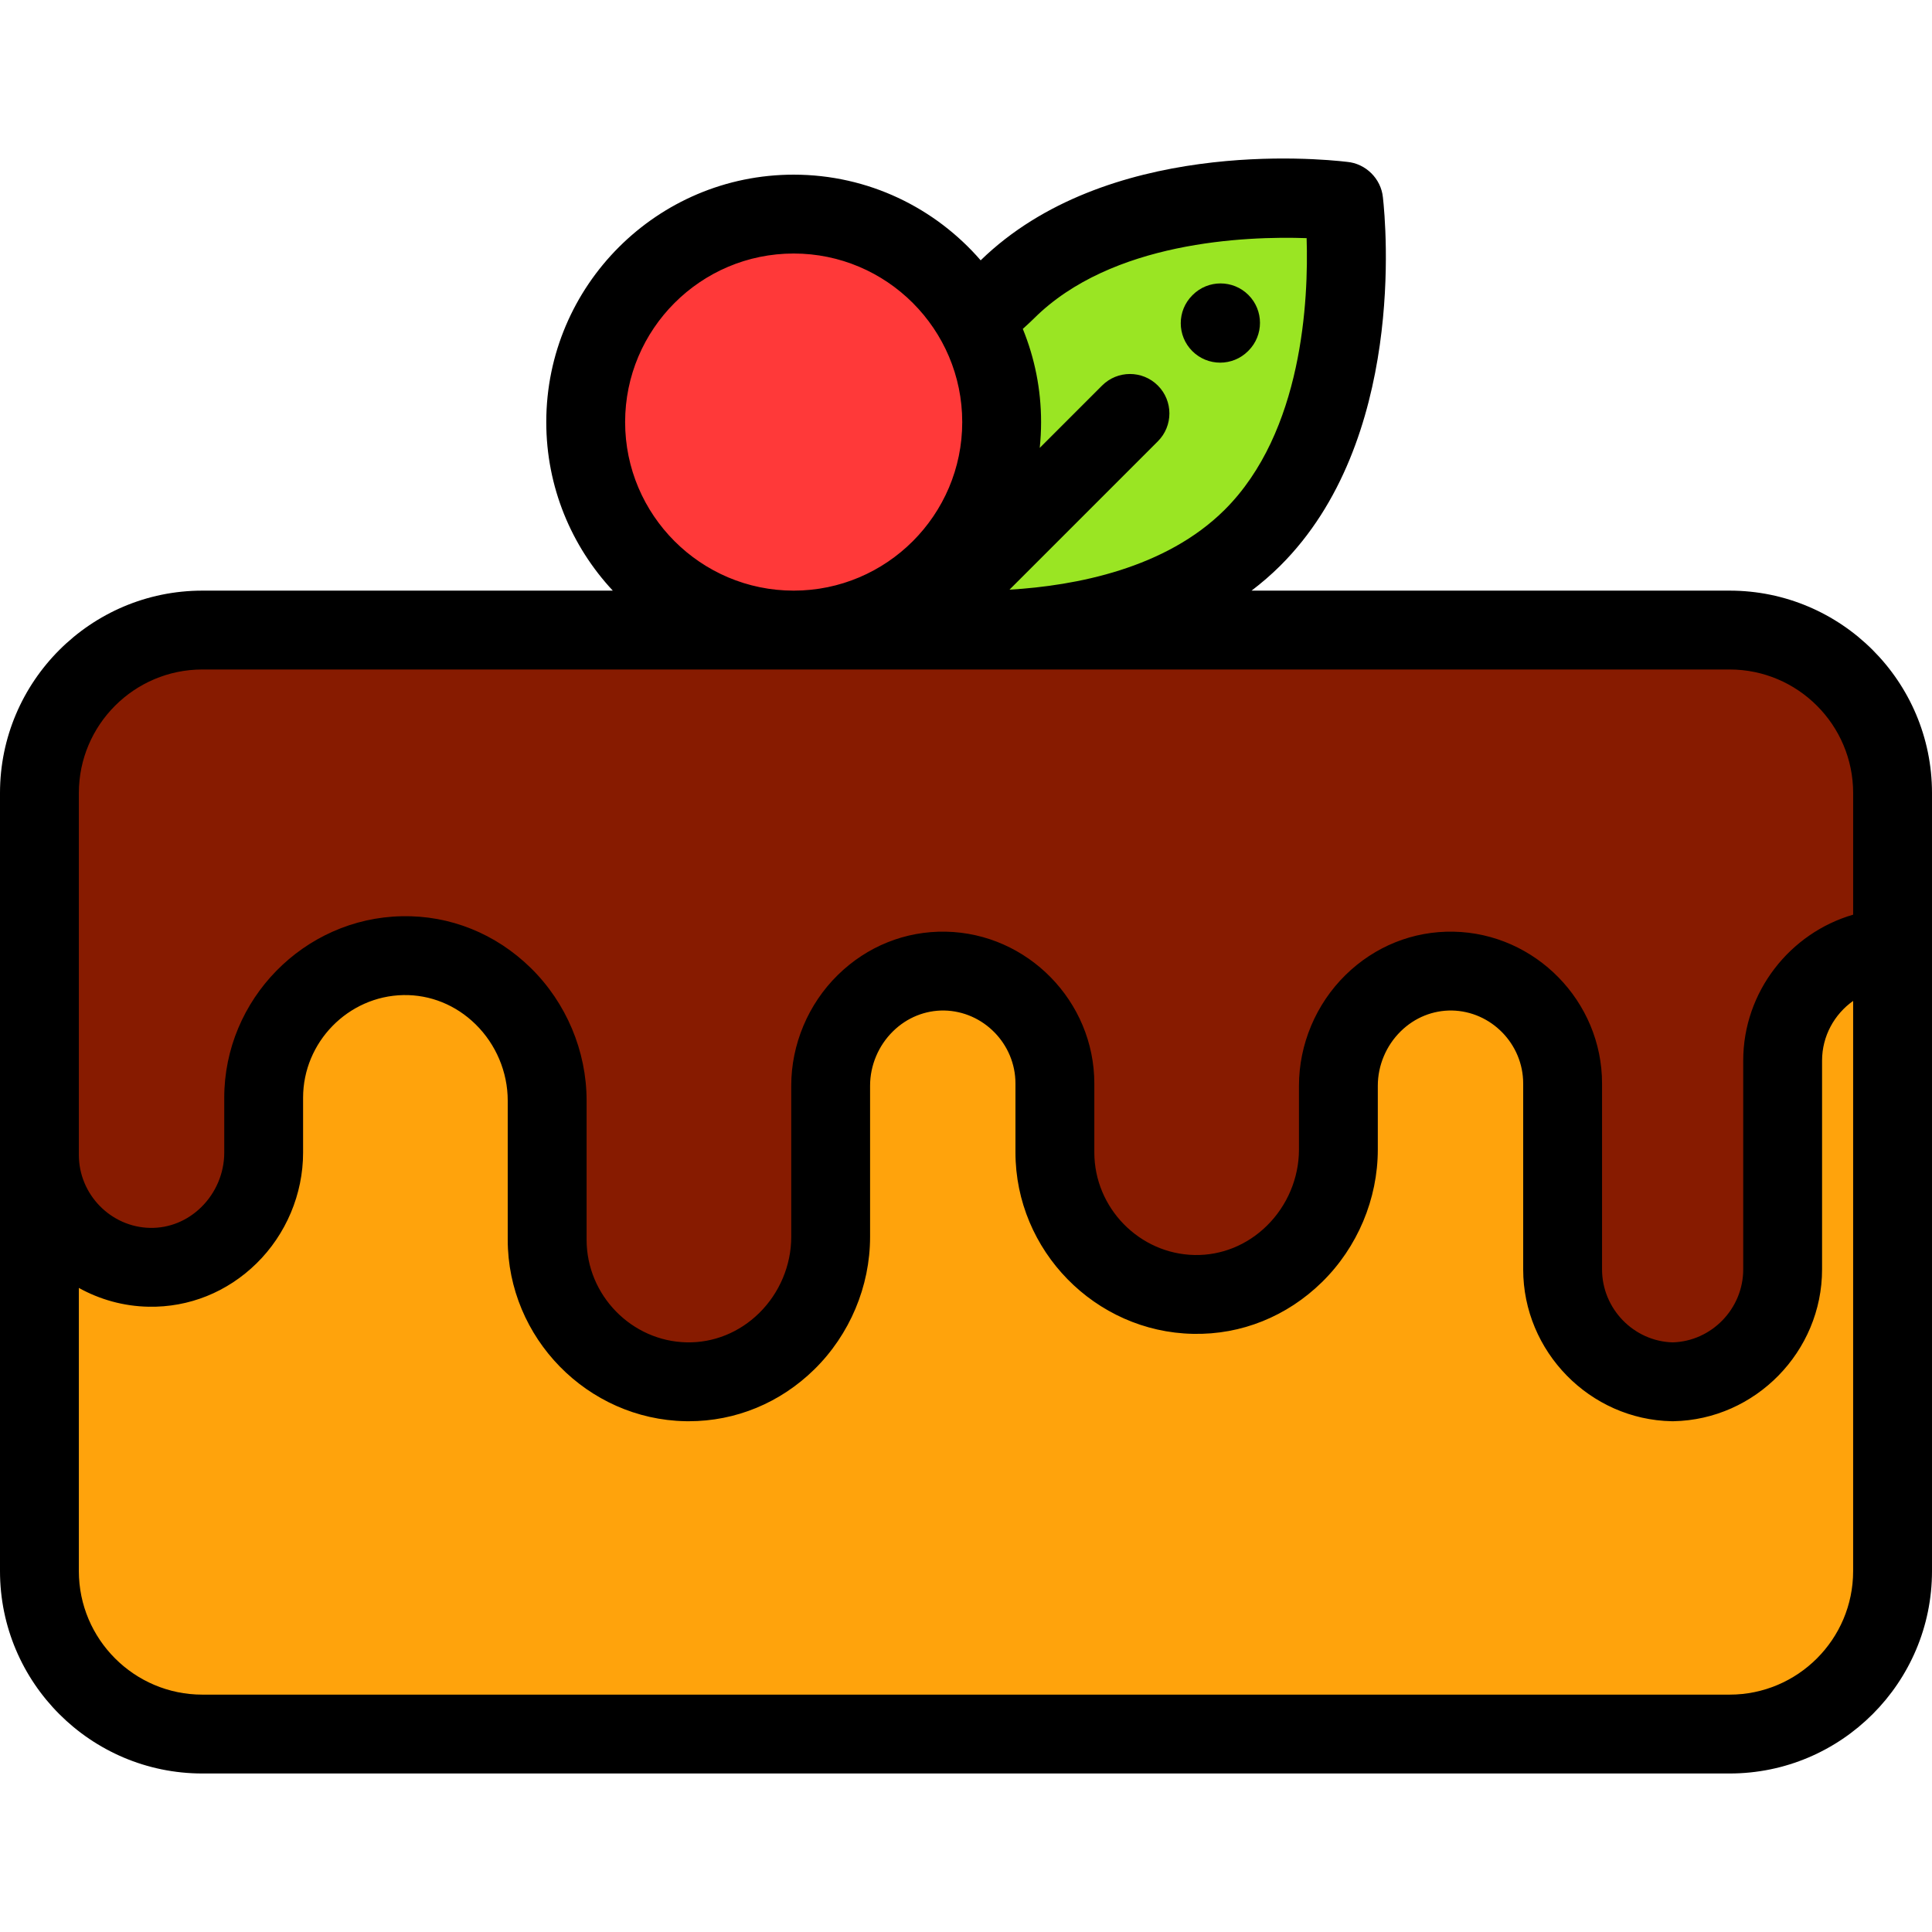 <?xml version="1.0" encoding="iso-8859-1"?>
<!-- Uploaded to: SVG Repo, www.svgrepo.com, Generator: SVG Repo Mixer Tools -->
<svg height="800px" width="800px" version="1.1" id="Layer_1" xmlns="http://www.w3.org/2000/svg" xmlns:xlink="http://www.w3.org/1999/xlink" 
	 viewBox="0 0 512 512" xml:space="preserve">
<path style="fill:#FFA30C;" d="M458.368,459.544H53.631c-23.849,0-43.182-19.334-43.182-43.182V210.155
	c0-23.849,19.334-43.182,43.182-43.182h404.737c23.849,0,43.182,19.334,43.182,43.182v206.206
	C501.551,440.21,482.217,459.544,458.368,459.544z"/>
<path style="fill:#871B00;" d="M458.368,166.972H53.631c-23.849,0-43.182,19.334-43.182,43.182v95.912
	c0,16.259,12.99,29.474,29.132,29.784c16.657,0.32,30.292-13.668,30.292-30.372v-14.564c0-20.555,16.424-37.265,36.833-37.656
	c21.06-0.404,38.298,17.282,38.298,38.4v36.872c0,20.555,16.424,37.265,36.833,37.656c21.06,0.404,38.298-17.282,38.298-38.4
	v-40.065c0-16.704,13.634-30.692,30.292-30.372c16.142,0.309,29.132,13.525,29.132,29.784v18.247
	c0,20.555,16.424,37.265,36.833,37.656c21.06,0.404,38.298-17.282,38.298-38.4v-16.915c0-16.704,13.634-30.692,30.292-30.372
	c16.142,0.309,29.132,13.525,29.132,29.784v49.276c0,16.259,12.99,29.474,29.132,29.784h0.046
	c16.142-0.309,29.132-13.526,29.132-29.784v-55.342c0-16.259,12.99-29.475,29.132-29.784v-41.129
	C501.551,186.306,482.217,166.972,458.368,166.972z"/>
<path style="fill:#9AE523;" d="M259.048,86.055c1.159-3.75,4.785-6.275,7.638-9.109c31.238-31.043,88.895-23.694,89.374-23.637
	l0.007-0.011v0.015l0.021-0.003l-0.005,0.011c0.024,0.25,7.094,58.11-24.199,89.222c-31.29,31.094-89.133,23.67-89.382,23.62
	l-0.009,0.022L259.048,86.055z"/>
<circle style="fill:#FF3939;" cx="210.338" cy="111.856" r="55.118"/>
<path d="M323.36,96.106c-2.674,0-5.349-1.02-7.388-3.061c-4.08-4.08-4.08-10.697,0-14.778l0.097-0.097
	c4.08-4.08,10.697-4.08,14.778,0c4.08,4.08,4.08,10.697,0,14.778l-0.097,0.097C328.708,95.086,326.034,96.106,323.36,96.106z"/>
<path d="M458.368,156.523H331.676c2.632-2.002,5.171-4.181,7.577-6.571c33.288-33.097,28.05-90.375,27.233-97.64
	c-0.484-4.962-4.562-8.997-9.532-9.419c-8.011-0.944-63.898-6.183-97.067,26.096c-12.032-13.89-29.776-22.702-49.552-22.702
	c-36.155,0-65.567,29.413-65.567,65.567c0,17.248,6.705,32.952,17.632,44.669H53.631C24.059,156.523,0,180.582,0,210.155v206.206
	c0,29.573,24.059,53.631,53.631,53.631h404.737c29.573,0,53.631-24.059,53.631-53.631V210.155
	C512,180.582,487.941,156.523,458.368,156.523z M271.714,86.556c0.797-0.727,1.589-1.454,2.337-2.198
	c20.549-20.419,55.991-21.805,72.218-21.247c0.526,16.201-0.993,51.382-21.75,72.02c-15.6,15.502-39.322,20.085-56.996,21.141
	l39.322-39.322c4.08-4.08,4.081-10.697,0-14.778c-4.081-4.079-10.697-4.079-14.777,0l-16.526,16.526
	c0.234-2.25,0.358-4.533,0.358-6.844c0-8.734-1.73-17.067-4.844-24.695C271.287,86.947,271.512,86.741,271.714,86.556z
	 M165.664,111.854c0-24.63,20.039-44.669,44.669-44.669s44.669,20.039,44.669,44.669s-20.039,44.669-44.669,44.669
	S165.664,136.484,165.664,111.854z M20.898,210.155c0-18.05,14.684-32.734,32.734-32.734h404.737
	c18.05,0,32.734,14.684,32.734,32.734v32.243c-16.76,4.855-29.132,20.457-29.132,38.67v55.342c0,10.404-8.375,19.039-18.706,19.332
	c-10.331-0.294-18.706-8.929-18.706-19.333v-49.276c0-21.767-17.666-39.815-39.38-40.231c-10.678-0.201-20.84,3.87-28.594,11.475
	c-7.847,7.698-12.347,18.393-12.347,29.344v16.915c0,7.533-3.105,14.898-8.519,20.209c-5.23,5.13-12.031,7.872-19.13,7.744
	c-14.658-0.281-26.583-12.488-26.583-27.209v-18.248c0-21.767-17.666-39.815-39.38-40.231c-10.687-0.201-20.842,3.87-28.594,11.475
	c-7.847,7.698-12.347,18.393-12.347,29.344v40.065c0,7.532-3.105,14.898-8.519,20.209c-5.23,5.13-12.04,7.871-19.129,7.744
	c-14.658-0.281-26.583-12.488-26.583-27.209v-36.872c0-13.108-5.387-25.911-14.782-35.127c-9.268-9.093-21.395-13.993-34.165-13.72
	c-25.96,0.497-47.081,22.077-47.081,48.103v14.564c0,5.375-2.217,10.632-6.083,14.425c-3.714,3.644-8.534,5.594-13.559,5.5
	c-10.416-0.196-18.887-8.871-18.887-19.334V210.155z M458.368,449.095H53.631c-18.05,0-32.734-14.684-32.734-32.734v-75.049
	c5.515,3.057,11.806,4.858,18.482,4.985c10.7,0.206,20.842-3.871,28.595-11.476c7.846-7.698,12.347-18.392,12.347-29.343v-14.564
	c0-14.722,11.925-26.928,26.583-27.209c7.113-0.123,13.9,2.614,19.13,7.745c5.414,5.311,8.519,12.677,8.519,20.208v36.872
	c0,26.026,21.121,47.606,47.081,48.103c0.306,0.006,0.611,0.009,0.916,0.009c12.427,0,24.202-4.855,33.248-13.729
	c9.395-9.216,14.782-22.019,14.782-35.127v-40.065c0-5.375,2.217-10.633,6.083-14.426c3.715-3.644,8.544-5.571,13.559-5.5
	c10.412,0.2,18.883,8.874,18.883,19.337v18.248c0,26.026,21.121,47.606,47.081,48.103c12.77,0.273,24.897-4.627,34.165-13.72
	c9.395-9.216,14.782-22.019,14.782-35.127v-16.915c0-5.375,2.217-10.633,6.083-14.426c3.715-3.644,8.54-5.571,13.559-5.5
	c10.412,0.2,18.883,8.874,18.883,19.337v49.276c0,21.767,17.666,39.815,39.38,40.231c0.134,0.003,0.312,0.003,0.446,0
	c21.715-0.416,39.381-18.463,39.381-40.231v-55.342c0-6.494,3.267-12.296,8.234-15.813V416.36
	C491.102,434.411,476.418,449.095,458.368,449.095z"/>
</svg>